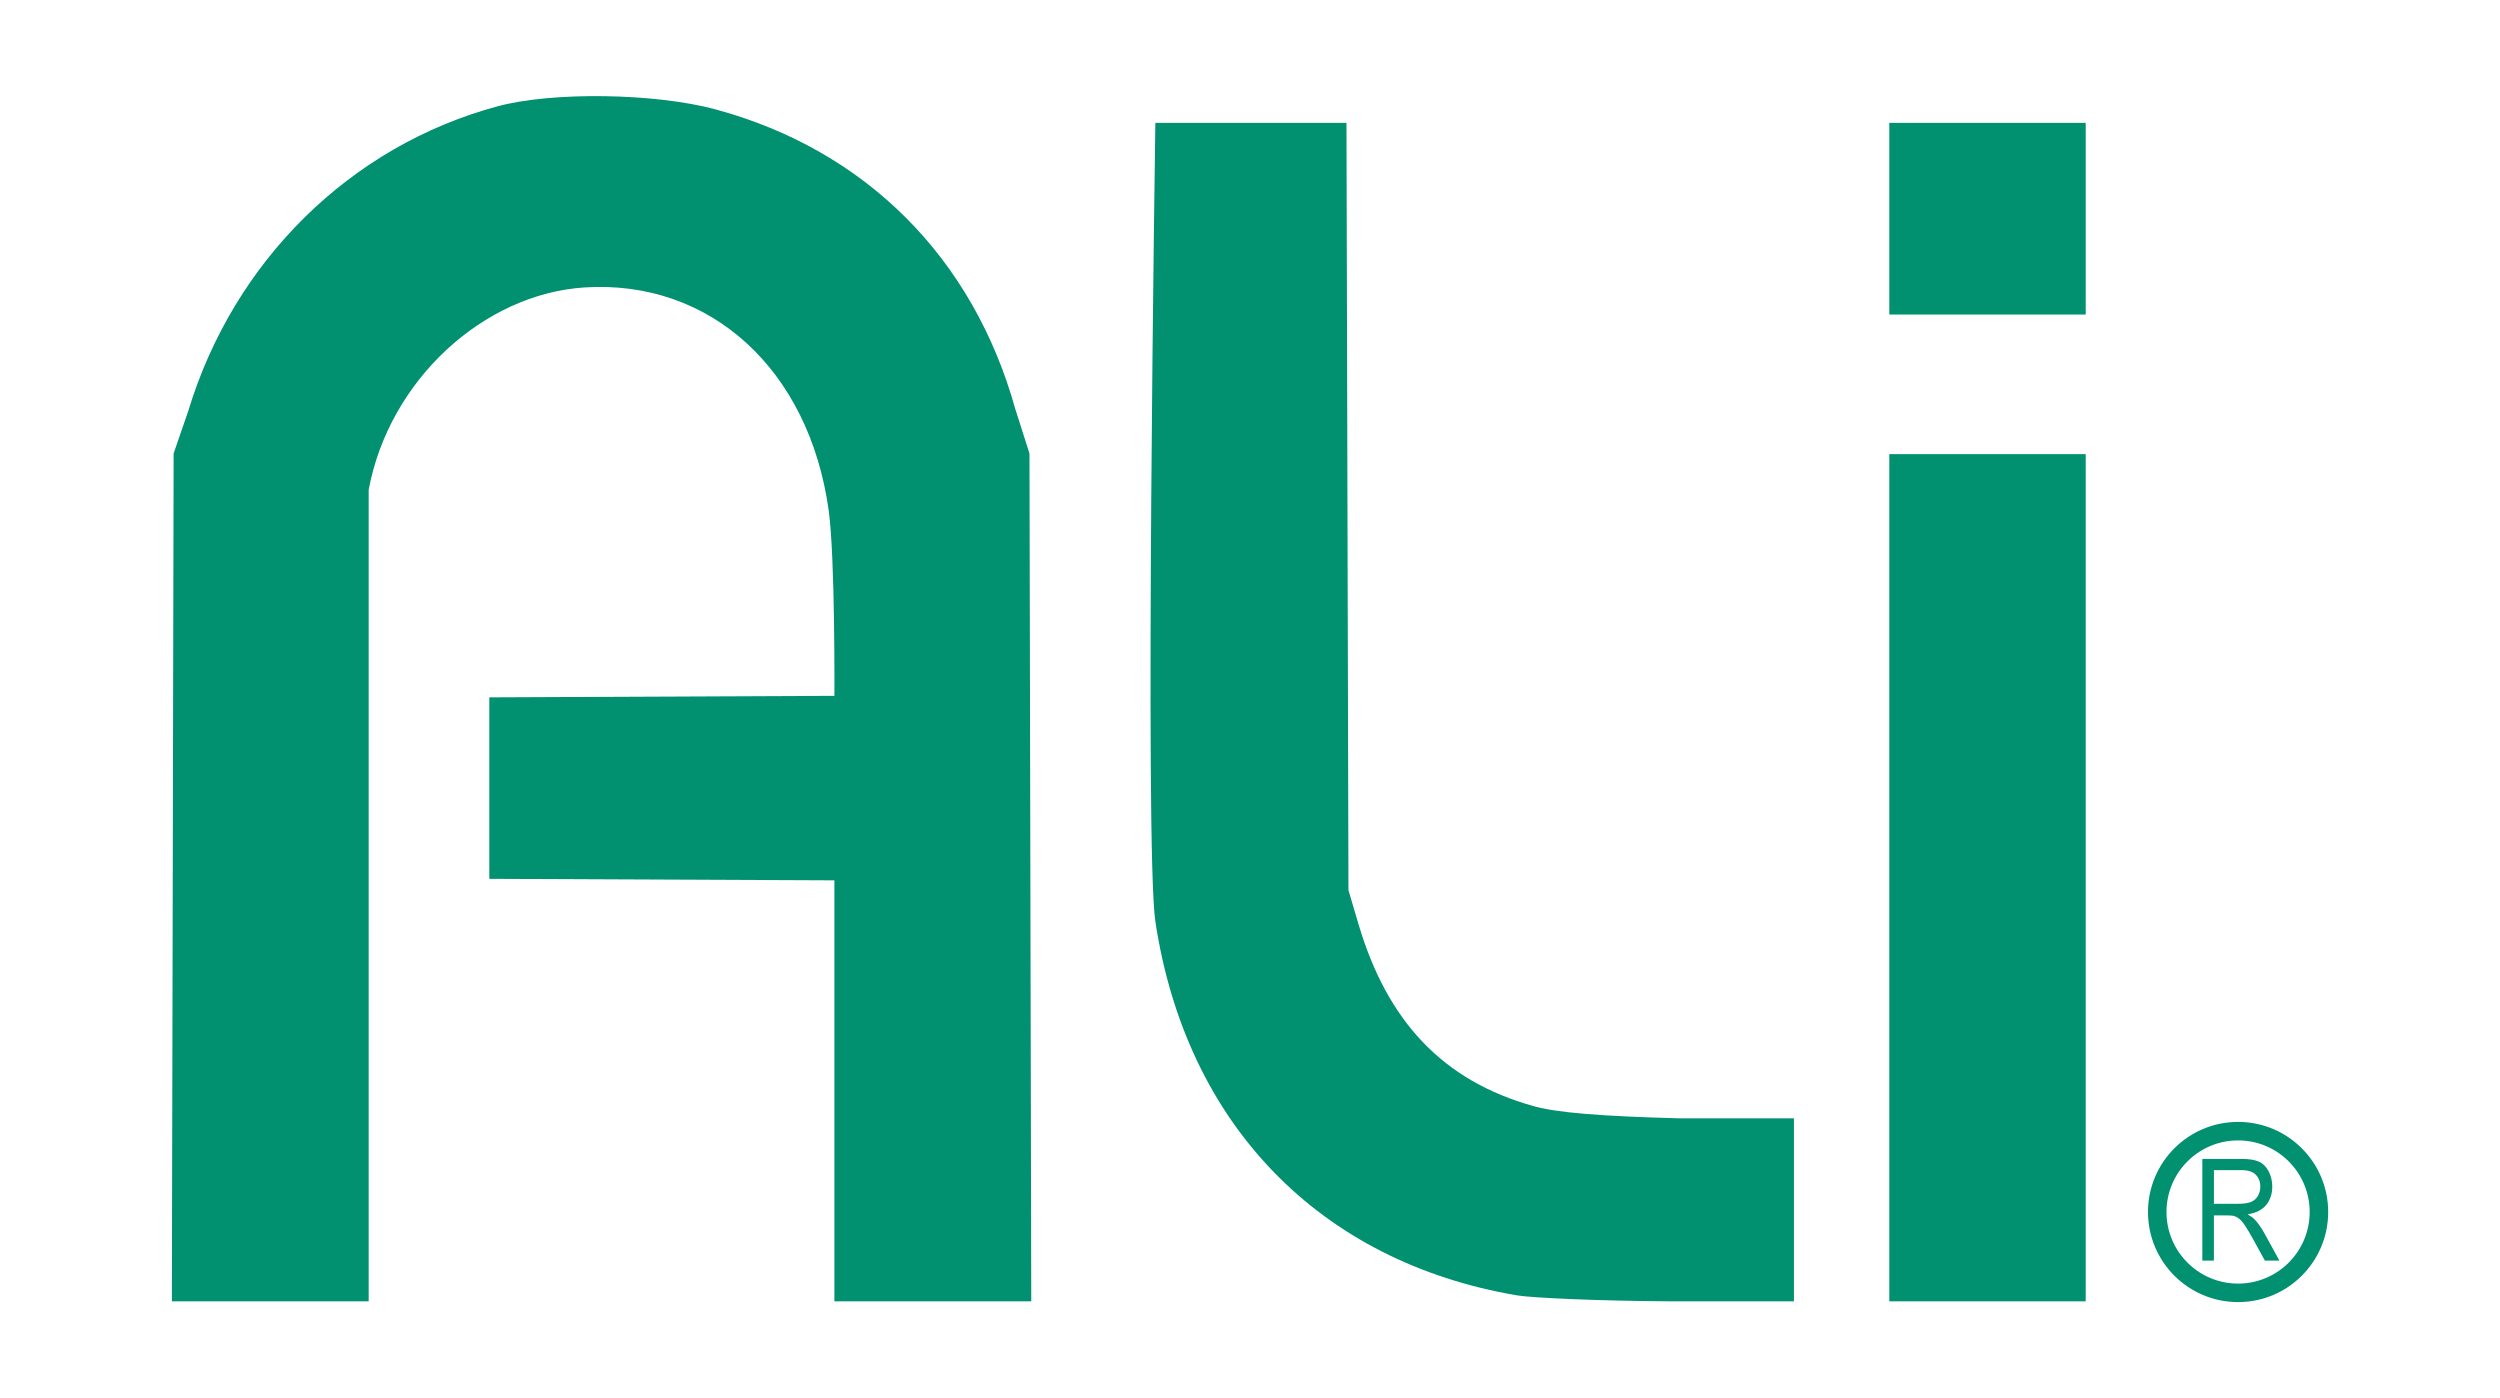 <?xml version="1.0" encoding="UTF-8" standalone="no"?>
<svg xmlns:rdf="http://www.w3.org/1999/02/22-rdf-syntax-ns#" xmlns="http://www.w3.org/2000/svg" xml:space="preserve" height="50.919" width="91.041" version="1.0" xmlns:cc="http://creativecommons.org/ns#" xmlns:dc="http://purl.org/dc/elements/1.1/"><path fill="#019070" d="m6.322 16.515l0.532-1.543c1.659-5.474 5.906-9.657 11.271-11.102 1.991-0.536 5.733-0.482 7.935 0.114 5.462 1.48 9.378 5.397 10.917 10.923l0.513 1.608 0.065 30.875h-7.169v-15.331l-12.567-0.055v-6.609l12.567-0.055s0.031-5.033-0.209-6.76c-0.712-5.126-4.313-8.409-8.897-8.112-3.657 0.237-7.102 3.355-7.854 7.366v29.555h-7.167l0.064-30.875zm48.924 30.658c-7.184-1.219-12.058-6.224-13.172-13.62-0.395-2.624 0-29.078 0-29.078h6.96l0.072 27.942 0.363 1.228c1.062 3.591 3.108 5.721 6.373 6.635 0.856 0.24 2.423 0.37 5.349 0.446h4.138v6.663h-4.547c-2.501-0.013-4.992-0.124-5.536-0.216l-0-0zm13.556-30.636h7.152v30.853h-7.152v-30.853zm0-12.062h7.152v6.98h-7.152v-6.98z"/><path d="m84.447 44.137c0 1.626-1.318 2.944-2.944 2.944-1.626 0-2.944-1.318-2.944-2.944s1.318-2.944 2.944-2.944c1.626 0 2.944 1.318 2.944 2.944z" stroke="#019070" stroke-width=".674" fill="none"/><path fill="#019070" d="m80.201 45.907v-3.704h1.412c0.284 0 0.5 0.033 0.648 0.1 0.148 0.067 0.266 0.184 0.354 0.352 0.088 0.169 0.133 0.355 0.133 0.558 0 0.263-0.073 0.484-0.22 0.665-0.146 0.18-0.372 0.295-0.678 0.344 0.112 0.062 0.196 0.124 0.254 0.184 0.123 0.131 0.24 0.296 0.35 0.493l0.554 1.008h-0.53l-0.422-0.771c-0.123-0.222-0.225-0.393-0.304-0.51-0.08-0.118-0.151-0.2-0.214-0.248s-0.127-0.08-0.192-0.099c-0.048-0.012-0.126-0.018-0.235-0.018h-0.489v1.645h-0.421zm0.421-2.07h0.906c0.193 0 0.343-0.023 0.452-0.07 0.109-0.046 0.191-0.12 0.248-0.222 0.057-0.102 0.085-0.213 0.085-0.332 0-0.175-0.055-0.319-0.164-0.432s-0.282-0.169-0.518-0.169h-1.008l-0 1.226z"/></svg>
